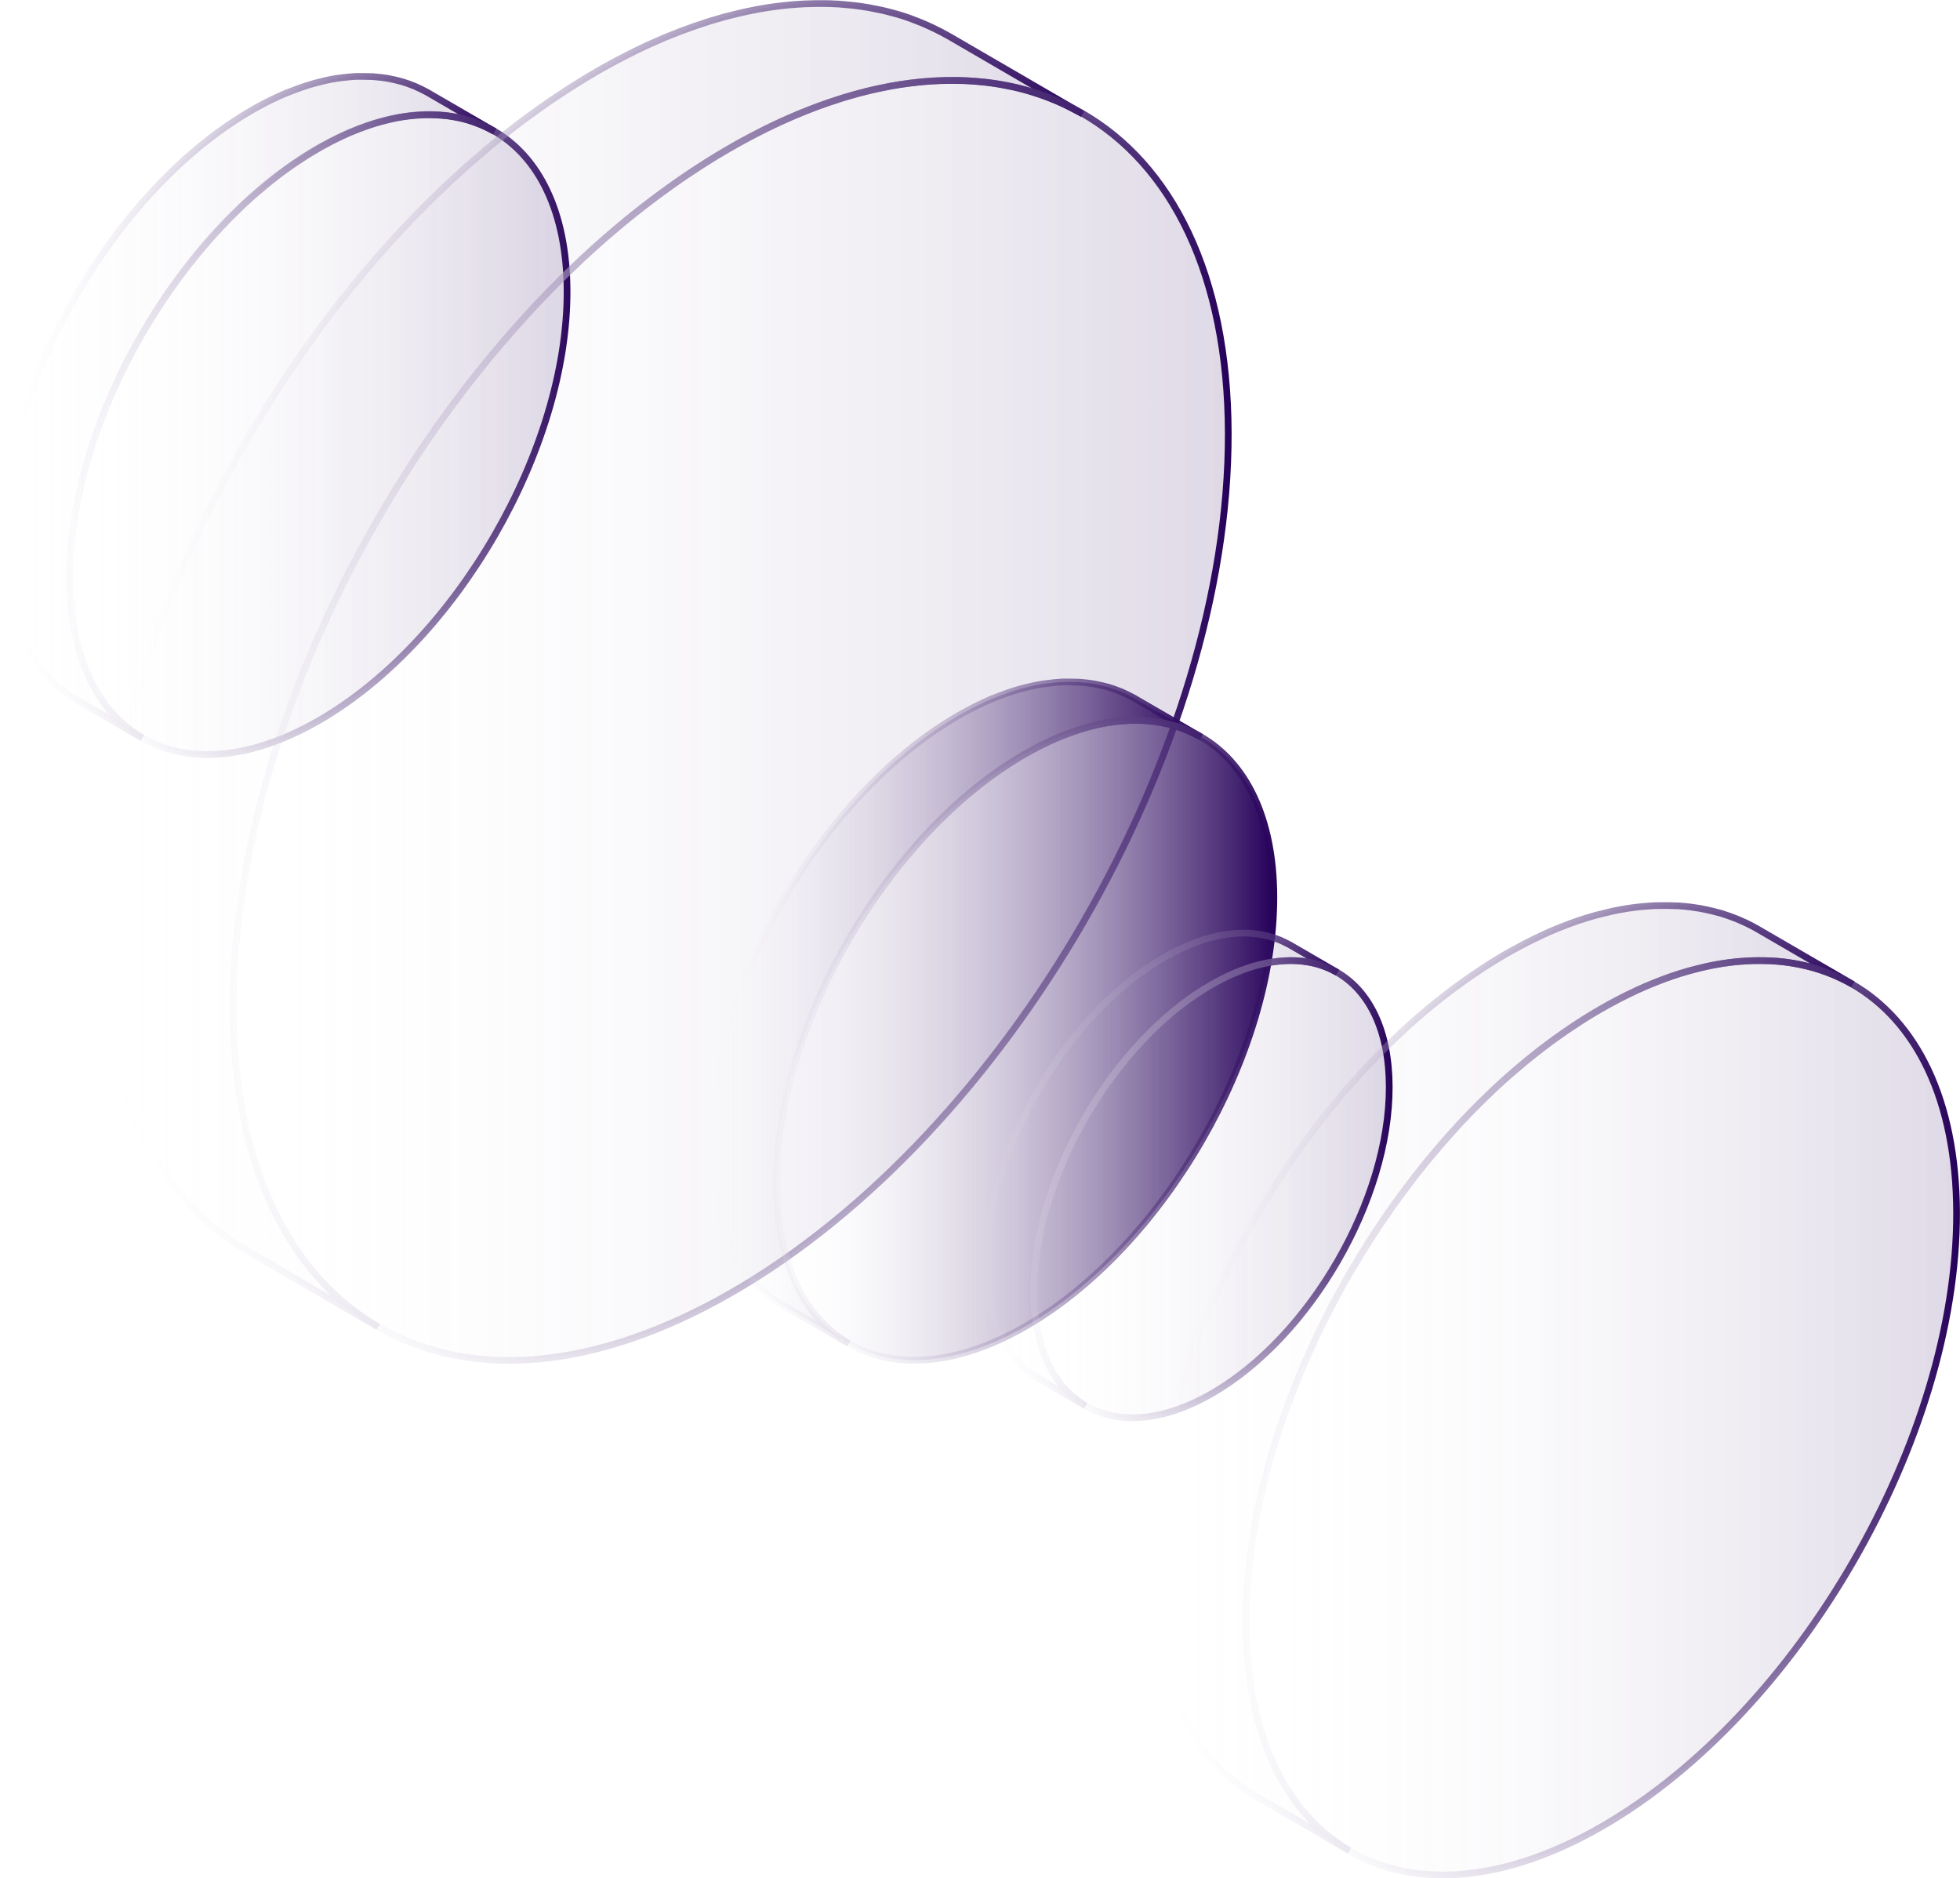 <?xml version="1.0" encoding="UTF-8"?> <svg xmlns="http://www.w3.org/2000/svg" xmlns:xlink="http://www.w3.org/1999/xlink" id="Layer_2" data-name="Layer 2" viewBox="0 0 292.2 279.97"><defs><style> .cls-1 { fill: url(#linear-gradient-8); } .cls-2 { fill: url(#linear-gradient-7); } .cls-3 { fill: url(#linear-gradient-4); } .cls-4 { fill: url(#linear-gradient-3); } .cls-5 { fill: url(#linear-gradient-2); } .cls-6 { fill: url(#linear-gradient); } .cls-7 { stroke: url(#linear-gradient-20); } .cls-7, .cls-8, .cls-9, .cls-10, .cls-11, .cls-12, .cls-13, .cls-14, .cls-15, .cls-16 { fill: none; stroke-miterlimit: 10; } .cls-8 { stroke: url(#linear-gradient-10); } .cls-9 { stroke: url(#linear-gradient-13); } .cls-10 { stroke: url(#linear-gradient-18); } .cls-11 { stroke: url(#linear-gradient-17); } .cls-12 { stroke: url(#linear-gradient-14); } .cls-13 { stroke: url(#linear-gradient-19); } .cls-17 { isolation: isolate; } .cls-14 { stroke: url(#linear-gradient-6); } .cls-15 { stroke: url(#linear-gradient-9); } .cls-16 { stroke: url(#linear-gradient-5); } .cls-18 { fill: url(#linear-gradient-11); } .cls-19 { fill: url(#linear-gradient-12); } .cls-20 { fill: url(#linear-gradient-15); } .cls-21 { fill: url(#linear-gradient-16); } .cls-22 { opacity: .15; } </style><linearGradient id="linear-gradient" x1="171.64" y1="205.45" x2="276.24" y2="205.45" gradientUnits="userSpaceOnUse"><stop offset="0" stop-color="#fff" stop-opacity="0"></stop><stop offset="1" stop-color="#250059"></stop></linearGradient><linearGradient id="linear-gradient-2" x1="185.74" y1="211.32" x2="291.7" y2="211.32" xlink:href="#linear-gradient"></linearGradient><linearGradient id="linear-gradient-3" x1=".5" y1="60.66" x2="73.72" y2="60.66" xlink:href="#linear-gradient"></linearGradient><linearGradient id="linear-gradient-4" x1="10.37" y1="64.78" x2="84.54" y2="64.78" xlink:href="#linear-gradient"></linearGradient><linearGradient id="linear-gradient-5" x1="0" y1="60.63" x2="73.97" y2="60.63" xlink:href="#linear-gradient"></linearGradient><linearGradient id="linear-gradient-6" x1="9.87" y1="64.78" x2="85.04" y2="64.78" xlink:href="#linear-gradient"></linearGradient><linearGradient id="linear-gradient-7" x1="15.03" y1="99.13" x2="161.47" y2="99.13" xlink:href="#linear-gradient"></linearGradient><linearGradient id="linear-gradient-8" x1="34.76" y1="107.37" x2="183.11" y2="107.37" xlink:href="#linear-gradient"></linearGradient><linearGradient id="linear-gradient-9" x1="14.53" y1="99.1" x2="161.72" y2="99.1" xlink:href="#linear-gradient"></linearGradient><linearGradient id="linear-gradient-10" x1="34.26" y1="107.37" x2="183.61" y2="107.37" xlink:href="#linear-gradient"></linearGradient><linearGradient id="linear-gradient-11" x1="105.88" y1="150.95" x2="179.09" y2="150.95" xlink:href="#linear-gradient"></linearGradient><linearGradient id="linear-gradient-12" x1="115.74" y1="155.07" x2="189.91" y2="155.07" xlink:href="#linear-gradient"></linearGradient><linearGradient id="linear-gradient-13" x1="105.38" y1="150.92" x2="179.34" y2="150.92" xlink:href="#linear-gradient"></linearGradient><linearGradient id="linear-gradient-14" x1="115.24" y1="155.07" x2="190.41" y2="155.07" xlink:href="#linear-gradient"></linearGradient><linearGradient id="linear-gradient-15" x1="147.08" y1="174.31" x2="199.38" y2="174.31" xlink:href="#linear-gradient"></linearGradient><linearGradient id="linear-gradient-16" x1="154.12" y1="177.25" x2="207.1" y2="177.25" xlink:href="#linear-gradient"></linearGradient><linearGradient id="linear-gradient-17" x1="146.58" y1="174.28" x2="199.63" y2="174.28" xlink:href="#linear-gradient"></linearGradient><linearGradient id="linear-gradient-18" x1="153.62" y1="177.25" x2="207.6" y2="177.25" xlink:href="#linear-gradient"></linearGradient><linearGradient id="linear-gradient-19" x1="171.14" y1="205.41" x2="276.49" y2="205.41" xlink:href="#linear-gradient"></linearGradient><linearGradient id="linear-gradient-20" x1="185.24" y1="211.32" x2="292.2" y2="211.32" xlink:href="#linear-gradient"></linearGradient></defs><g id="Layer_1-2" data-name="Layer 1"><g><g class="cls-22"><g class="cls-17"><path class="cls-6" d="M185.84,238.07c.03-.68.07-1.36.12-2.04.03-.35.06-.7.09-1.06.06-.68.13-1.35.21-2.03.04-.33.07-.65.11-.98.06-.48.13-.96.2-1.43.1-.71.2-1.42.32-2.13.08-.48.17-.96.26-1.44.13-.69.26-1.38.4-2.08.11-.55.23-1.1.35-1.65.1-.46.21-.93.32-1.39.14-.6.3-1.21.45-1.82.12-.46.23-.91.36-1.37.2-.73.41-1.46.62-2.19.08-.27.16-.55.24-.82.31-1.01.63-2.03.97-3.04.06-.16.11-.33.17-.49.28-.83.58-1.67.88-2.5.11-.31.23-.62.35-.93.19-.52.4-1.03.6-1.55.48-1.24.99-2.48,1.52-3.71.08-.19.16-.38.24-.57.59-1.37,1.22-2.72,1.86-4.07.17-.35.34-.71.52-1.06.52-1.07,1.06-2.13,1.62-3.19.17-.32.34-.65.51-.98.71-1.32,1.44-2.64,2.2-3.94.14-.25.29-.49.44-.73.67-1.13,1.35-2.25,2.05-3.36.21-.33.41-.65.62-.98.87-1.35,1.76-2.69,2.68-4,.14-.2.28-.39.42-.59.96-1.35,1.94-2.69,2.95-4,.15-.2.3-.41.46-.61.32-.41.64-.8.96-1.2.4-.5.8-1,1.21-1.5.33-.4.67-.8,1.01-1.19.39-.46.79-.93,1.18-1.38.82-.93,1.64-1.85,2.48-2.75.05-.05.09-.11.14-.16.89-.95,1.79-1.87,2.7-2.77.58-.57,1.16-1.14,1.75-1.7.16-.15.32-.31.49-.47.77-.72,1.55-1.43,2.34-2.11.21-.19.43-.37.64-.55.58-.5,1.16-.99,1.74-1.47.29-.24.58-.47.88-.7.52-.42,1.04-.83,1.57-1.23.31-.24.63-.48.94-.71.52-.39,1.04-.76,1.57-1.13.31-.22.62-.44.94-.66.57-.39,1.14-.76,1.71-1.14.27-.18.54-.36.81-.53.84-.53,1.69-1.05,2.54-1.54.82-.47,1.63-.91,2.44-1.34.21-.11.42-.22.63-.33.73-.37,1.45-.73,2.17-1.06.09-.04.18-.09.26-.13.8-.37,1.6-.71,2.4-1.03.16-.06.31-.12.47-.19.78-.31,1.55-.6,2.31-.86.08-.03.16-.05.23-.08.73-.25,1.45-.47,2.17-.67.12-.03.23-.07.35-.1.58-.16,1.14-.29,1.71-.43.26-.06.52-.13.78-.19.81-.17,1.61-.32,2.4-.45.03,0,.06,0,.09-.01.72-.11,1.44-.19,2.15-.26.24-.02.47-.03.71-.05.51-.04,1.02-.07,1.52-.08.23,0,.45-.01.67-.01.53,0,1.05,0,1.56.02.18,0,.36,0,.54.02.67.04,1.33.09,1.98.17.14.02.27.04.41.06.53.07,1.05.16,1.57.26.18.03.35.07.53.11.59.13,1.18.27,1.75.43.04.01.08.02.11.03.61.18,1.2.38,1.79.59.16.06.32.12.47.18.47.19.94.38,1.4.6.12.06.24.11.36.16.6.29,1.18.59,1.75.92l-14.1-8.19c-.1-.06-.19-.11-.29-.17-.48-.27-.97-.52-1.46-.76-.12-.06-.24-.11-.36-.16-.28-.13-.55-.26-.84-.38-.19-.08-.38-.14-.56-.22-.16-.06-.31-.12-.47-.18-.58-.21-1.16-.41-1.76-.59,0,0-.02,0-.03,0-.04-.01-.08-.02-.12-.03-.57-.16-1.16-.3-1.75-.43-.18-.04-.35-.07-.53-.11-.18-.04-.36-.08-.55-.11-.34-.06-.68-.1-1.02-.15-.14-.02-.27-.04-.41-.06-.58-.07-1.17-.13-1.77-.17-.07,0-.14,0-.21,0-.18-.01-.36-.01-.54-.02-.52-.02-1.04-.03-1.56-.02-.22,0-.45,0-.67.01-.17,0-.35,0-.52,0-.33.01-.67.05-1,.07-.24.02-.47.03-.71.05-.71.07-1.42.15-2.15.26-.03,0-.06,0-.09.01,0,0,0,0,0,0-.79.12-1.58.27-2.39.44-.26.06-.52.13-.77.19-.5.12-.99.23-1.5.36-.07.02-.14.04-.21.06-.12.03-.23.07-.35.1-.72.2-1.44.43-2.17.67-.08.03-.16.05-.24.08-.76.26-1.54.55-2.31.86-.16.06-.31.12-.47.19-.16.07-.32.13-.48.19-.63.26-1.27.54-1.91.84-.09.04-.18.08-.26.13-.72.33-1.44.69-2.17,1.06-.21.11-.42.22-.63.33-.81.43-1.62.87-2.44,1.34-.85.49-1.7,1.01-2.54,1.54-.27.17-.54.35-.81.53-.57.37-1.14.75-1.71,1.14-.31.22-.62.44-.94.66-.52.37-1.05.75-1.57,1.13-.32.23-.63.47-.94.71-.53.4-1.05.81-1.57,1.23-.29.23-.59.47-.88.7-.59.48-1.17.97-1.74,1.47-.21.18-.43.36-.64.55-.79.69-1.57,1.39-2.34,2.11-.16.15-.32.31-.49.47-.51.49-1.03.97-1.53,1.47-.07.07-.15.15-.22.23-.91.91-1.82,1.83-2.7,2.77-.05.05-.09.11-.14.16-.84.9-1.67,1.82-2.48,2.75-.08.09-.16.17-.24.26-.32.37-.63.75-.95,1.12-.34.4-.68.79-1.01,1.19-.41.49-.81,1-1.21,1.5-.32.4-.64.8-.96,1.2-.06.07-.12.15-.18.22-.1.13-.19.26-.28.39-1.01,1.31-1.99,2.64-2.95,4-.1.13-.2.26-.29.4-.04.06-.08.13-.13.19-.92,1.31-1.81,2.65-2.68,4-.08.13-.17.25-.26.38-.12.2-.24.4-.36.59-.7,1.11-1.39,2.23-2.05,3.36-.1.18-.22.35-.32.53-.04.07-.07.14-.11.2-.76,1.3-1.49,2.61-2.2,3.94-.06.11-.12.21-.18.32-.12.22-.22.44-.33.66-.55,1.06-1.09,2.12-1.62,3.19-.11.22-.23.44-.33.66-.06.13-.12.27-.18.4-.65,1.35-1.27,2.71-1.86,4.07-.02.04-.04.08-.06.13-.06.15-.12.29-.18.44-.53,1.23-1.03,2.47-1.52,3.71-.08.2-.17.4-.25.6-.12.32-.24.64-.35.96-.12.31-.23.62-.34.93-.3.83-.6,1.67-.88,2.5-.06.16-.12.33-.17.49-.01.04-.03.08-.04.12-.32.97-.63,1.95-.93,2.92-.08.27-.16.55-.24.82-.16.55-.33,1.11-.48,1.66-.05.18-.09.35-.14.53-.12.46-.24.91-.36,1.37-.16.61-.31,1.21-.45,1.82-.11.46-.22.93-.32,1.39-.07.32-.15.65-.22.97-.05.23-.09.46-.13.69-.14.69-.27,1.38-.4,2.08-.09.48-.18.96-.26,1.44-.12.71-.22,1.42-.32,2.13-.05.34-.11.67-.15,1.01-.02.14-.03.28-.05.42-.04.33-.07.65-.11.97-.08.68-.15,1.36-.21,2.04-.03.35-.06.7-.09,1.05-.05.69-.09,1.37-.13,2.05-.02.31-.03.61-.05.92-.04.98-.06,1.95-.06,2.91.05,16.7,5.94,28.46,15.45,33.98l14.1,8.19c-9.51-5.53-15.41-17.28-15.45-33.98,0-.96.02-1.93.06-2.91.01-.31.03-.62.05-.93Z"></path><path class="cls-5" d="M238.54,150.45c29.26-16.89,53.06-3.33,53.15,30.29s-23.55,74.57-52.81,91.47c-29.26,16.89-53.06,3.33-53.15-30.29-.1-33.62,23.55-74.57,52.81-91.47Z"></path></g></g><g><g class="cls-22"><g class="cls-17"><path class="cls-4" d="M10.44,83.51c.02-.48.05-.95.09-1.43.02-.25.04-.49.06-.74.04-.47.09-.95.14-1.42.03-.23.05-.46.08-.69.04-.33.09-.67.14-1,.07-.5.14-1,.23-1.5.06-.34.12-.67.18-1.01.09-.48.18-.97.28-1.45.08-.39.16-.77.25-1.16.07-.32.14-.65.22-.97.1-.43.21-.85.32-1.28.08-.32.16-.64.25-.96.07-.26.15-.52.22-.77.3-1.07.63-2.14.98-3.2.03-.08.05-.16.07-.23.34-1.03.72-2.06,1.11-3.09.1-.26.2-.51.3-.77.34-.87.69-1.74,1.07-2.61.06-.13.11-.26.16-.39.42-.96.85-1.91,1.31-2.85.12-.25.24-.49.36-.74.37-.75.74-1.49,1.13-2.23.12-.23.24-.45.36-.68.5-.93,1.01-1.85,1.54-2.76.1-.17.2-.34.31-.51.47-.79.95-1.58,1.44-2.35.14-.23.29-.46.43-.68.61-.95,1.23-1.88,1.88-2.8.1-.14.2-.28.3-.41.67-.95,1.36-1.88,2.07-2.8.11-.14.21-.28.32-.42.22-.28.45-.56.67-.84.28-.35.56-.71.85-1.05.23-.28.47-.56.7-.83.28-.32.55-.65.83-.97.57-.66,1.16-1.3,1.75-1.93.03-.03.06-.07.09-.1.62-.66,1.25-1.31,1.89-1.94.4-.4.81-.8,1.22-1.19.11-.11.23-.22.34-.33.54-.5,1.09-1,1.64-1.48.15-.13.3-.26.45-.38.4-.35.81-.69,1.22-1.03.2-.17.41-.33.62-.5.36-.29.73-.58,1.09-.86.22-.17.44-.33.66-.5.36-.27.73-.53,1.1-.79.22-.15.44-.31.66-.46.4-.27.79-.53,1.19-.79.19-.12.38-.25.57-.37.59-.37,1.18-.73,1.78-1.08.57-.33,1.14-.64,1.71-.94.15-.08.3-.15.44-.23.51-.26,1.01-.51,1.52-.74.06-.03.12-.06.18-.09.52-.24,1.04-.46,1.55-.67.55-.23,1.1-.43,1.64-.62.13-.05.27-.1.41-.15.67-.23,1.34-.44,2-.62.39-.11.77-.2,1.15-.29.18-.04.37-.09.55-.13.57-.12,1.12-.23,1.68-.31.02,0,.04,0,.06,0,.51-.08,1.01-.14,1.51-.18.17-.02.33-.02.49-.04.36-.03.71-.05,1.07-.06.16,0,.31,0,.47,0,.37,0,.73,0,1.1.02.13,0,.25,0,.38.01.47.03.93.07,1.39.12.1.01.19.03.29.04.31.04.62.1.93.15.63.12,1.25.25,1.85.43.03,0,.05.02.08.03.57.17,1.13.37,1.67.59.16.06.32.13.48.2.47.2.92.43,1.37.67.15.08.3.15.44.23l-9.87-5.73c-.07-.04-.14-.08-.2-.12-.08-.04-.16-.08-.24-.12-.44-.24-.9-.46-1.37-.67-.09-.04-.17-.09-.25-.12-.07-.03-.15-.05-.22-.08-.54-.22-1.1-.42-1.67-.59-.02,0-.05-.02-.07-.02,0,0,0,0-.01,0-.6-.17-1.22-.31-1.85-.43-.07-.01-.14-.04-.22-.05-.23-.04-.47-.07-.71-.1-.1-.01-.19-.03-.29-.04-.41-.05-.82-.09-1.24-.12-.05,0-.1,0-.14,0-.13,0-.25,0-.38-.01-.36-.01-.72-.02-1.09-.02-.16,0-.31,0-.47,0-.12,0-.24,0-.37,0-.23.01-.47.03-.7.05-.16.01-.33.02-.49.04-.49.05-.99.1-1.5.18-.02,0-.04,0-.07,0,0,0,0,0,0,0-.55.08-1.11.19-1.67.31-.18.04-.36.09-.54.13-.35.08-.7.16-1.06.26-.03,0-.07.02-.1.03-.66.18-1.33.39-2,.62-.13.05-.27.1-.41.15-.54.19-1.09.4-1.64.62-.07.03-.14.05-.22.08-.44.18-.89.38-1.34.59-.06.03-.12.06-.18.08-.5.23-1.01.48-1.52.74-.15.08-.3.15-.44.23-.57.3-1.14.61-1.71.94-.6.34-1.19.71-1.78,1.08-.19.12-.38.25-.57.37-.4.26-.8.52-1.19.79-.22.15-.44.31-.66.46-.37.26-.73.52-1.1.79-.22.16-.44.33-.66.5-.37.28-.73.57-1.09.86-.21.16-.41.33-.62.49-.41.34-.82.69-1.23,1.04-.15.13-.3.25-.44.38-.55.48-1.1.98-1.64,1.48-.11.11-.23.22-.34.33-.36.34-.72.68-1.07,1.03-.05.05-.1.11-.16.16-.64.63-1.27,1.28-1.89,1.94-.03.03-.06.07-.09.1-.59.63-1.17,1.28-1.75,1.93-.05.06-.11.12-.17.18-.23.26-.45.53-.67.79-.23.28-.47.55-.7.83-.29.35-.57.7-.85,1.05-.22.28-.45.56-.67.84-.04.05-.08.1-.12.15-.07.09-.13.18-.2.27-.7.92-1.39,1.85-2.06,2.8-.07.1-.14.19-.21.28-.03.04-.06.09-.09.14-.64.92-1.27,1.85-1.88,2.8-.06.09-.12.18-.18.27-.09.14-.17.28-.25.41-.49.78-.97,1.56-1.44,2.35-.07.12-.15.24-.23.37-.03.05-.05.1-.08.14-.53.91-1.04,1.83-1.54,2.76-.04.07-.08.15-.12.22-.08.15-.15.31-.23.46-.39.74-.77,1.48-1.13,2.23-.08.15-.16.31-.23.46-.04.09-.08.19-.13.28-.45.94-.89,1.89-1.3,2.85-.01.03-.03.06-.04.09-.04.1-.08.21-.13.31-.37.86-.72,1.73-1.06,2.6-.06.14-.12.28-.17.42-.05.12-.08.24-.13.36-.39,1.03-.76,2.06-1.11,3.09,0,.02-.01.04-.02.06-.02.06-.04.12-.06.18-.35,1.07-.67,2.13-.98,3.2-.04.13-.08.27-.12.4-.03.13-.06.25-.1.38-.09.32-.17.64-.25.96-.11.43-.22.85-.32,1.28-.08.32-.15.65-.22.97-.05.23-.11.45-.16.68-.03.16-.06.32-.09.48-.1.48-.19.97-.28,1.45-.06.34-.12.67-.18,1.01-.08.5-.15,1-.23,1.49-.03.24-.08.47-.11.71-.01.1-.02.2-.03.3-.03.23-.05.45-.08.68-.05.48-.1.95-.14,1.43-.02.24-.04.49-.06.73-.04.48-.06.96-.09,1.44-.01.21-.02.43-.03.64-.03.68-.04,1.36-.04,2.04.02,5.85,1.06,10.83,2.92,14.83,1.87,4,4.56,7.02,7.89,8.96l9.87,5.73c-6.66-3.87-10.78-12.09-10.82-23.79,0-.67.01-1.35.04-2.04,0-.21.02-.43.03-.65Z"></path><path class="cls-3" d="M47.33,22.16c20.48-11.83,37.14-2.33,37.21,21.2.07,23.54-16.49,52.2-36.97,64.02-20.48,11.83-37.14,2.33-37.2-21.2-.07-23.54,16.48-52.2,36.96-64.03Z"></path></g></g><g class="cls-17"><path class="cls-16" d="M10.44,83.51c.02-.48.05-.95.09-1.43.02-.25.04-.49.06-.74.04-.47.09-.95.14-1.42.03-.23.05-.46.08-.69.04-.33.09-.67.14-1,.07-.5.14-1,.23-1.5.06-.34.12-.67.18-1.01.09-.48.18-.97.28-1.45.08-.39.16-.77.25-1.16.07-.32.14-.65.22-.97.1-.43.21-.85.32-1.28.08-.32.16-.64.25-.96.07-.26.15-.52.22-.77.3-1.07.63-2.14.98-3.2.03-.08.05-.16.07-.23.34-1.03.72-2.06,1.11-3.09.1-.26.2-.51.3-.77.34-.87.69-1.74,1.07-2.61.06-.13.11-.26.16-.39.42-.96.85-1.91,1.31-2.85.12-.25.24-.49.36-.74.37-.75.74-1.49,1.13-2.23.12-.23.24-.45.36-.68.5-.93,1.01-1.85,1.54-2.76.1-.17.2-.34.31-.51.47-.79.95-1.58,1.44-2.35.14-.23.29-.46.43-.68.61-.95,1.23-1.88,1.88-2.8.1-.14.2-.28.3-.41.67-.95,1.36-1.88,2.07-2.8.11-.14.21-.28.32-.42.22-.28.45-.56.67-.84.28-.35.56-.71.85-1.05.23-.28.47-.56.7-.83.28-.32.55-.65.83-.97.57-.66,1.16-1.3,1.75-1.93.03-.03.06-.07.09-.1.62-.66,1.25-1.31,1.89-1.94.4-.4.81-.8,1.22-1.19.11-.11.23-.22.34-.33.54-.5,1.09-1,1.64-1.48.15-.13.3-.26.45-.38.4-.35.81-.69,1.22-1.03.2-.17.41-.33.62-.5.36-.29.73-.58,1.09-.86.22-.17.44-.33.66-.5.36-.27.73-.53,1.1-.79.22-.15.44-.31.66-.46.4-.27.79-.53,1.19-.79.19-.12.38-.25.57-.37.59-.37,1.18-.73,1.78-1.08.57-.33,1.14-.64,1.71-.94.15-.08.3-.15.44-.23.51-.26,1.01-.51,1.52-.74.06-.03.12-.06.18-.09.52-.24,1.04-.46,1.55-.67.55-.23,1.1-.43,1.64-.62.13-.05.27-.1.41-.15.67-.23,1.34-.44,2-.62.39-.11.77-.2,1.15-.29.18-.04.37-.09.55-.13.57-.12,1.12-.23,1.68-.31.02,0,.04,0,.06,0,.51-.08,1.01-.14,1.51-.18.17-.02.33-.02.49-.04.36-.03.71-.05,1.07-.06.16,0,.31,0,.47,0,.37,0,.73,0,1.1.02.13,0,.25,0,.38.01.47.03.93.07,1.39.12.1.01.19.03.29.04.31.04.62.1.93.15.63.12,1.25.25,1.85.43.03,0,.05.02.08.03.57.17,1.13.37,1.67.59.16.06.32.13.48.2.47.2.92.43,1.37.67.15.08.3.15.44.23l-9.87-5.73c-.07-.04-.14-.08-.2-.12-.08-.04-.16-.08-.24-.12-.44-.24-.9-.46-1.37-.67-.09-.04-.17-.09-.25-.12-.07-.03-.15-.05-.22-.08-.54-.22-1.1-.42-1.67-.59-.02,0-.05-.02-.07-.02,0,0,0,0-.01,0-.6-.17-1.22-.31-1.85-.43-.07-.01-.14-.04-.22-.05-.23-.04-.47-.07-.71-.1-.1-.01-.19-.03-.29-.04-.41-.05-.82-.09-1.24-.12-.05,0-.1,0-.14,0-.13,0-.25,0-.38-.01-.36-.01-.72-.02-1.09-.02-.16,0-.31,0-.47,0-.12,0-.24,0-.37,0-.23.01-.47.03-.7.05-.16.01-.33.02-.49.04-.49.05-.99.1-1.5.18-.02,0-.04,0-.07,0,0,0,0,0,0,0-.55.08-1.11.19-1.67.31-.18.04-.36.09-.54.13-.35.08-.7.16-1.06.26-.03,0-.07.02-.1.03-.66.18-1.33.39-2,.62-.13.05-.27.1-.41.15-.54.19-1.09.4-1.64.62-.07.03-.14.05-.22.08-.44.18-.89.38-1.34.59-.06.03-.12.06-.18.08-.5.23-1.01.48-1.52.74-.15.08-.3.15-.44.23-.57.3-1.14.61-1.71.94-.6.34-1.19.71-1.78,1.08-.19.12-.38.25-.57.37-.4.26-.8.52-1.19.79-.22.15-.44.31-.66.46-.37.26-.73.52-1.1.79-.22.16-.44.33-.66.5-.37.28-.73.57-1.09.86-.21.16-.41.33-.62.49-.41.34-.82.69-1.23,1.04-.15.13-.3.25-.44.38-.55.48-1.1.98-1.64,1.48-.11.11-.23.22-.34.33-.36.34-.72.68-1.07,1.03-.05.05-.1.11-.16.16-.64.63-1.27,1.28-1.89,1.94-.03.03-.06.07-.09.1-.59.63-1.17,1.28-1.75,1.93-.05.06-.11.12-.17.18-.23.26-.45.53-.67.79-.23.28-.47.55-.7.83-.29.35-.57.7-.85,1.05-.22.28-.45.56-.67.84-.04.05-.08.1-.12.15-.07.09-.13.18-.2.27-.7.92-1.39,1.85-2.06,2.8-.07.1-.14.19-.21.28-.03.04-.06.09-.09.14-.64.92-1.27,1.85-1.88,2.8-.06.09-.12.18-.18.27-.09.14-.17.28-.25.41-.49.78-.97,1.56-1.44,2.35-.07.12-.15.24-.23.37-.03.05-.05.1-.08.14-.53.91-1.04,1.83-1.54,2.76-.04.07-.08.15-.12.22-.08.15-.15.31-.23.46-.39.74-.77,1.48-1.13,2.23-.08.15-.16.31-.23.46-.04.09-.08.19-.13.28-.45.94-.89,1.89-1.3,2.85-.01.03-.03.06-.04.09-.04.1-.08.21-.13.31-.37.86-.72,1.73-1.06,2.6-.06.14-.12.28-.17.42-.05.12-.08.24-.13.36-.39,1.03-.76,2.06-1.11,3.09,0,.02-.01.04-.02.06-.02.06-.04.12-.06.18-.35,1.07-.67,2.13-.98,3.2-.04.13-.08.27-.12.4-.03.13-.06.25-.1.38-.09.32-.17.64-.25.96-.11.43-.22.85-.32,1.28-.08.32-.15.65-.22.97-.05.23-.11.45-.16.68-.03.16-.06.32-.09.48-.1.48-.19.97-.28,1.45-.06.34-.12.67-.18,1.01-.08.5-.15,1-.23,1.49-.03.24-.08.47-.11.71-.01.1-.02.2-.03.3-.03.23-.05.45-.08.68-.05.48-.1.95-.14,1.43-.02.24-.04.49-.06.73-.04.48-.06.96-.09,1.44-.01.21-.02.43-.03.64-.03.68-.04,1.36-.04,2.04.02,5.85,1.06,10.83,2.92,14.83,1.87,4,4.56,7.02,7.89,8.96l9.87,5.73c-6.66-3.87-10.78-12.09-10.82-23.79,0-.67.01-1.35.04-2.04,0-.21.02-.43.03-.65Z"></path><path class="cls-14" d="M47.33,22.16c20.48-11.83,37.14-2.33,37.21,21.2.07,23.54-16.49,52.2-36.97,64.02-20.48,11.83-37.14,2.33-37.2-21.2-.07-23.54,16.48-52.2,36.96-64.03Z"></path></g></g><g><g class="cls-22"><g class="cls-17"><path class="cls-2" d="M34.9,144.82c.05-.95.1-1.91.17-2.87.04-.49.08-.98.12-1.47.08-.95.18-1.89.29-2.84.05-.46.1-.91.16-1.37.08-.66.19-1.33.28-2,.14-1,.29-1.99.45-2.99.11-.67.24-1.34.36-2.01.18-.97.36-1.94.56-2.91.16-.77.32-1.54.5-2.32.14-.65.29-1.3.45-1.95.2-.85.42-1.7.63-2.54.16-.64.33-1.28.5-1.92.28-1.02.57-2.05.87-3.07.11-.38.22-.77.34-1.15.43-1.42.88-2.84,1.36-4.26.08-.23.16-.47.24-.7.4-1.16.81-2.33,1.23-3.49.16-.44.32-.87.48-1.3.39-1.05.8-2.1,1.22-3.15.14-.34.27-.69.41-1.03.55-1.36,1.12-2.72,1.71-4.07.11-.25.22-.49.33-.74.5-1.13,1.01-2.25,1.53-3.37.18-.38.35-.76.53-1.13.59-1.24,1.19-2.48,1.81-3.71.05-.1.1-.21.15-.31.67-1.32,1.36-2.64,2.06-3.94.19-.36.39-.72.59-1.08.57-1.04,1.15-2.07,1.73-3.1.18-.31.35-.61.52-.92.75-1.29,1.51-2.57,2.29-3.84.16-.26.32-.52.48-.77.63-1.02,1.27-2.03,1.92-3.04.27-.42.54-.83.81-1.24.61-.93,1.24-1.85,1.87-2.77.24-.34.47-.69.71-1.03.85-1.22,1.72-2.44,2.6-3.63.04-.05.07-.1.1-.14.91-1.23,1.83-2.44,2.76-3.64.44-.57.89-1.12,1.34-1.68.56-.7,1.12-1.41,1.69-2.1.46-.56.94-1.11,1.41-1.66.55-.65,1.1-1.3,1.66-1.94,1.15-1.31,2.31-2.6,3.48-3.86.06-.07.13-.14.19-.21,1.24-1.32,2.51-2.61,3.79-3.88.81-.81,1.64-1.6,2.46-2.38.23-.21.45-.43.67-.65,1.08-1.01,2.17-2,3.27-2.96.3-.26.6-.51.9-.77.81-.7,1.62-1.39,2.44-2.06.41-.33.82-.66,1.23-.99.73-.58,1.45-1.15,2.19-1.71.44-.34.88-.67,1.33-1,.73-.54,1.46-1.07,2.19-1.59.44-.31.87-.62,1.31-.92.79-.54,1.59-1.07,2.39-1.59.38-.25.76-.5,1.14-.74,1.18-.75,2.36-1.47,3.56-2.16.79-.46,1.58-.89,2.36-1.32.23-.12.45-.24.68-.36.6-.32,1.2-.63,1.79-.93.2-.1.41-.21.61-.31.77-.38,1.54-.75,2.3-1.1.13-.06.26-.11.38-.17.65-.29,1.29-.57,1.93-.84.25-.1.49-.2.73-.3.45-.18.89-.36,1.33-.53.25-.1.5-.19.75-.29.49-.19.98-.36,1.47-.53.19-.07.38-.14.57-.2.67-.23,1.35-.45,2.01-.66.12-.04.25-.07.37-.11.54-.16,1.08-.32,1.62-.47.15-.04.3-.08.45-.12,1-.27,1.99-.51,2.98-.72.08-.02.16-.03.24-.05,1.02-.21,2.03-.4,3.03-.56.01,0,.03,0,.04,0,.84-.13,1.67-.23,2.5-.32.16-.02.33-.04.49-.05.8-.08,1.59-.14,2.38-.17.15,0,.31-.01.46-.02.63-.02,1.27-.04,1.89-.03.14,0,.28,0,.41,0,.71,0,1.42.03,2.12.07.17,0,.33.02.49.03.55.04,1.1.09,1.65.15.15.02.3.03.44.05.66.08,1.31.17,1.95.28.14.02.28.05.42.08.51.09,1.01.19,1.51.3.17.04.34.07.5.11.61.15,1.23.3,1.83.48.05.01.1.03.15.05.55.16,1.09.34,1.63.52.17.06.33.12.5.18.48.17.95.35,1.42.55.11.04.22.09.33.13.57.24,1.12.49,1.67.76.14.07.27.13.4.2.44.22.87.45,1.3.68.22.12.45.24.67.37l-19.73-11.47c-.13-.08-.27-.16-.41-.23-.09-.05-.18-.09-.26-.14-.43-.24-.86-.47-1.3-.68-.13-.07-.27-.14-.4-.2-.55-.27-1.11-.52-1.67-.76-.03-.01-.05-.03-.08-.04-.08-.03-.17-.06-.25-.1-.47-.19-.94-.37-1.42-.55-.16-.06-.33-.12-.49-.18-.54-.19-1.08-.36-1.63-.52-.04-.01-.08-.03-.12-.04,0,0-.02,0-.03,0-.6-.17-1.21-.33-1.83-.48-.17-.04-.33-.08-.5-.11-.5-.11-1-.21-1.51-.3-.1-.02-.2-.04-.3-.06-.04,0-.09-.01-.13-.02-.64-.11-1.29-.2-1.95-.28-.15-.02-.3-.03-.44-.05-.55-.06-1.1-.11-1.65-.15-.1,0-.21-.02-.31-.03-.06,0-.12,0-.18,0-.7-.04-1.41-.07-2.12-.07-.14,0-.28,0-.41,0-.63,0-1.26.01-1.89.04-.1,0-.2,0-.3,0-.05,0-.1,0-.16.01-.78.04-1.58.1-2.38.17-.16.02-.33.03-.49.05-.83.09-1.66.19-2.5.32,0,0,0,0,0,0,0,0-.02,0-.02,0-1,.15-2.02.34-3.04.56-.08.02-.16.03-.24.05-.98.21-1.98.46-2.98.72-.08.02-.16.04-.25.06-.07.02-.14.04-.2.06-.54.15-1.08.31-1.62.47-.12.04-.25.07-.37.11-.67.21-1.34.43-2.01.66-.19.06-.38.14-.57.2-.49.17-.98.35-1.47.53-.25.09-.5.19-.75.29-.44.17-.89.35-1.33.53-.14.06-.27.11-.41.16-.11.04-.22.1-.33.14-.64.27-1.28.55-1.93.84-.13.06-.26.11-.38.17-.76.35-1.53.72-2.3,1.1-.2.1-.41.21-.61.31-.6.3-1.2.61-1.8.93-.22.12-.45.24-.67.36-.78.42-1.57.86-2.36,1.32-1.19.69-2.38,1.41-3.56,2.16-.38.24-.76.5-1.14.74-.8.52-1.59,1.04-2.39,1.59-.44.3-.88.61-1.31.92-.73.52-1.46,1.05-2.19,1.58-.44.33-.89.66-1.33,1-.73.56-1.46,1.13-2.19,1.71-.41.33-.82.65-1.23.99-.82.67-1.63,1.36-2.44,2.06-.3.26-.61.51-.91.77-1.1.97-2.19,1.95-3.27,2.96-.23.21-.45.43-.67.65-.72.68-1.44,1.36-2.15,2.06-.1.1-.2.21-.31.32-1.28,1.27-2.54,2.56-3.79,3.88-.06.07-.13.14-.19.21-1.18,1.26-2.34,2.55-3.49,3.86-.11.12-.22.24-.33.37-.45.51-.88,1.05-1.32,1.57-.47.56-.95,1.11-1.41,1.67-.57.69-1.13,1.4-1.7,2.1-.45.56-.9,1.11-1.34,1.68-.08.11-.17.21-.25.31-.85,1.1-1.69,2.21-2.51,3.33-.04.05-.07.1-.1.15-.78,1.06-1.56,2.14-2.32,3.22-.09.13-.18.27-.28.41-.24.35-.48.7-.72,1.04-.63.91-1.25,1.83-1.86,2.76-.27.41-.54.83-.81,1.24-.21.32-.42.63-.62.95-.44.69-.87,1.39-1.3,2.09-.16.26-.32.51-.48.77-.69,1.13-1.38,2.27-2.05,3.42-.08.14-.16.29-.24.43-.18.3-.35.61-.52.92-.59,1.03-1.17,2.06-1.73,3.1-.2.36-.39.72-.59,1.08-.13.24-.26.48-.39.72-.57,1.07-1.12,2.14-1.67,3.22-.05.1-.1.2-.15.3-.47.93-.93,1.86-1.38,2.79-.15.31-.29.62-.44.93-.18.38-.36.75-.53,1.13-.52,1.12-1.03,2.24-1.53,3.37-.11.25-.22.5-.33.74-.04.09-.08.18-.12.26-.55,1.26-1.07,2.53-1.59,3.8-.14.34-.27.69-.41,1.04-.24.61-.49,1.21-.72,1.82-.17.44-.33.89-.49,1.33-.16.43-.33.87-.48,1.3-.43,1.16-.84,2.33-1.23,3.5-.08.23-.16.46-.24.69-.02.06-.04.12-.06.18-.45,1.36-.88,2.72-1.3,4.08-.12.38-.22.76-.33,1.15-.23.78-.46,1.55-.68,2.33-.07.25-.13.49-.19.74-.17.64-.34,1.28-.5,1.92-.22.85-.43,1.7-.64,2.55-.15.65-.3,1.29-.44,1.94-.1.45-.22.91-.31,1.36-.07.32-.12.64-.19.96-.2.97-.38,1.93-.56,2.9-.12.67-.25,1.35-.36,2.02-.17,1-.31,1.99-.45,2.99-.07.47-.15.94-.21,1.41-.03.2-.04.39-.07.59-.06.46-.1.91-.16,1.37-.11.95-.21,1.9-.29,2.85-.04.49-.08.98-.12,1.47-.07.96-.13,1.92-.18,2.87-.02.43-.05.86-.06,1.29-.05,1.37-.08,2.73-.08,4.07.04,13.15,2.67,24.11,7.33,32.56,1.04,1.88,2.17,3.63,3.4,5.26,1.23,1.63,2.56,3.12,3.97,4.49,2.12,2.05,4.44,3.81,6.93,5.26l19.73,11.47c-13.31-7.74-21.57-24.19-21.64-47.57,0-1.35.03-2.71.08-4.07.02-.43.04-.86.06-1.29Z"></path><path class="cls-1" d="M108.7,22.14c40.96-23.65,74.28-4.67,74.41,42.41s-32.96,104.4-73.93,128.05c-40.96,23.65-74.29,4.67-74.42-42.4S67.73,45.79,108.7,22.14Z"></path></g></g><g class="cls-17"><path class="cls-15" d="M34.9,144.82c.05-.95.1-1.91.17-2.87.04-.49.08-.98.12-1.47.08-.95.18-1.89.29-2.84.05-.46.1-.91.16-1.37.08-.66.19-1.33.28-2,.14-1,.29-1.99.45-2.99.11-.67.24-1.34.36-2.01.18-.97.36-1.94.56-2.91.16-.77.32-1.54.5-2.32.14-.65.29-1.3.45-1.95.2-.85.42-1.7.63-2.54.16-.64.33-1.28.5-1.92.28-1.02.57-2.05.87-3.07.11-.38.22-.77.34-1.15.43-1.42.88-2.84,1.36-4.26.08-.23.16-.47.24-.7.4-1.16.81-2.33,1.23-3.49.16-.44.32-.87.48-1.3.39-1.05.8-2.1,1.22-3.15.14-.34.27-.69.41-1.03.55-1.36,1.12-2.72,1.71-4.07.11-.25.22-.49.33-.74.5-1.13,1.01-2.25,1.53-3.37.18-.38.35-.76.53-1.13.59-1.24,1.19-2.48,1.81-3.71.05-.1.1-.21.15-.31.67-1.32,1.36-2.64,2.06-3.94.19-.36.39-.72.59-1.08.57-1.04,1.15-2.07,1.73-3.1.18-.31.35-.61.52-.92.75-1.29,1.51-2.57,2.29-3.84.16-.26.32-.52.48-.77.63-1.02,1.27-2.03,1.92-3.04.27-.42.54-.83.81-1.24.61-.93,1.24-1.85,1.87-2.77.24-.34.47-.69.71-1.03.85-1.22,1.72-2.44,2.6-3.63.04-.05.07-.1.1-.14.91-1.23,1.83-2.44,2.76-3.64.44-.57.89-1.12,1.34-1.68.56-.7,1.12-1.41,1.69-2.1.46-.56.94-1.11,1.41-1.66.55-.65,1.1-1.3,1.66-1.94,1.15-1.31,2.31-2.6,3.48-3.86.06-.07.13-.14.19-.21,1.24-1.32,2.51-2.61,3.79-3.88.81-.81,1.64-1.6,2.46-2.38.23-.21.45-.43.67-.65,1.08-1.01,2.17-2,3.27-2.96.3-.26.6-.51.9-.77.81-.7,1.62-1.39,2.44-2.06.41-.33.82-.66,1.23-.99.73-.58,1.45-1.15,2.19-1.71.44-.34.88-.67,1.33-1,.73-.54,1.46-1.07,2.19-1.59.44-.31.87-.62,1.31-.92.79-.54,1.59-1.07,2.39-1.59.38-.25.76-.5,1.14-.74,1.18-.75,2.36-1.47,3.56-2.16.79-.46,1.58-.89,2.36-1.32.23-.12.45-.24.68-.36.6-.32,1.2-.63,1.79-.93.2-.1.41-.21.61-.31.77-.38,1.54-.75,2.3-1.1.13-.06.26-.11.38-.17.65-.29,1.29-.57,1.93-.84.25-.1.49-.2.73-.3.45-.18.89-.36,1.33-.53.25-.1.5-.19.75-.29.49-.19.98-.36,1.47-.53.19-.07.38-.14.57-.2.67-.23,1.35-.45,2.01-.66.12-.04.25-.07.37-.11.54-.16,1.08-.32,1.62-.47.15-.04.3-.08.45-.12,1-.27,1.99-.51,2.98-.72.08-.02.16-.03.24-.05,1.02-.21,2.03-.4,3.03-.56.01,0,.03,0,.04,0,.84-.13,1.67-.23,2.5-.32.16-.02.33-.04.49-.05.8-.08,1.59-.14,2.38-.17.15,0,.31-.01.46-.02.63-.02,1.27-.04,1.89-.03.14,0,.28,0,.41,0,.71,0,1.42.03,2.12.07.17,0,.33.02.49.03.55.04,1.1.09,1.65.15.15.02.3.03.44.05.66.08,1.31.17,1.95.28.14.02.28.05.42.08.51.09,1.01.19,1.51.3.17.04.34.07.5.11.61.15,1.23.3,1.83.48.05.01.1.03.15.05.55.16,1.09.34,1.63.52.17.06.33.12.5.18.48.17.95.35,1.42.55.11.04.22.09.33.13.57.24,1.12.49,1.67.76.14.07.27.13.4.2.44.22.87.45,1.3.68.22.12.45.24.67.37l-19.73-11.47c-.13-.08-.27-.16-.41-.23-.09-.05-.18-.09-.26-.14-.43-.24-.86-.47-1.3-.68-.13-.07-.27-.14-.4-.2-.55-.27-1.11-.52-1.67-.76-.03-.01-.05-.03-.08-.04-.08-.03-.17-.06-.25-.1-.47-.19-.94-.37-1.42-.55-.16-.06-.33-.12-.49-.18-.54-.19-1.08-.36-1.63-.52-.04-.01-.08-.03-.12-.04,0,0-.02,0-.03,0-.6-.17-1.21-.33-1.83-.48-.17-.04-.33-.08-.5-.11-.5-.11-1-.21-1.51-.3-.1-.02-.2-.04-.3-.06-.04,0-.09-.01-.13-.02-.64-.11-1.29-.2-1.95-.28-.15-.02-.3-.03-.44-.05-.55-.06-1.1-.11-1.65-.15-.1,0-.21-.02-.31-.03-.06,0-.12,0-.18,0-.7-.04-1.41-.07-2.12-.07-.14,0-.28,0-.41,0-.63,0-1.26.01-1.89.04-.1,0-.2,0-.3,0-.05,0-.1,0-.16.01-.78.04-1.58.1-2.38.17-.16.02-.33.03-.49.05-.83.09-1.66.19-2.5.32,0,0,0,0,0,0,0,0-.02,0-.02,0-1,.15-2.02.34-3.04.56-.08.02-.16.03-.24.05-.98.21-1.98.46-2.98.72-.08.02-.16.04-.25.06-.07.02-.14.04-.2.06-.54.15-1.08.31-1.62.47-.12.04-.25.07-.37.11-.67.21-1.34.43-2.01.66-.19.06-.38.14-.57.2-.49.17-.98.35-1.47.53-.25.09-.5.19-.75.29-.44.17-.89.35-1.33.53-.14.06-.27.11-.41.16-.11.04-.22.1-.33.14-.64.27-1.28.55-1.93.84-.13.06-.26.11-.38.17-.76.35-1.53.72-2.3,1.1-.2.1-.41.21-.61.31-.6.3-1.2.61-1.8.93-.22.12-.45.24-.67.36-.78.42-1.57.86-2.36,1.32-1.19.69-2.38,1.41-3.56,2.16-.38.24-.76.5-1.14.74-.8.52-1.59,1.04-2.39,1.59-.44.3-.88.61-1.31.92-.73.52-1.46,1.05-2.19,1.58-.44.33-.89.66-1.33,1-.73.56-1.46,1.13-2.19,1.71-.41.33-.82.65-1.23.99-.82.67-1.63,1.36-2.44,2.06-.3.26-.61.51-.91.77-1.1.97-2.19,1.95-3.27,2.96-.23.21-.45.43-.67.65-.72.68-1.44,1.36-2.15,2.06-.1.1-.2.21-.31.32-1.28,1.27-2.54,2.56-3.79,3.88-.06.07-.13.14-.19.21-1.18,1.26-2.34,2.55-3.49,3.86-.11.12-.22.24-.33.37-.45.51-.88,1.05-1.32,1.57-.47.56-.95,1.11-1.41,1.67-.57.69-1.13,1.4-1.7,2.1-.45.56-.9,1.11-1.34,1.68-.08.11-.17.21-.25.31-.85,1.1-1.69,2.21-2.51,3.33-.04.05-.07.1-.1.15-.78,1.06-1.56,2.14-2.32,3.22-.09.13-.18.27-.28.41-.24.35-.48.7-.72,1.04-.63.91-1.25,1.83-1.86,2.76-.27.41-.54.83-.81,1.24-.21.32-.42.63-.62.95-.44.69-.87,1.39-1.3,2.09-.16.26-.32.51-.48.77-.69,1.13-1.38,2.27-2.05,3.42-.08.14-.16.29-.24.43-.18.3-.35.61-.52.92-.59,1.03-1.17,2.06-1.73,3.1-.2.36-.39.72-.59,1.08-.13.24-.26.48-.39.72-.57,1.07-1.12,2.14-1.67,3.22-.05.1-.1.2-.15.3-.47.93-.93,1.86-1.38,2.79-.15.31-.29.62-.44.93-.18.38-.36.75-.53,1.13-.52,1.12-1.03,2.24-1.53,3.37-.11.25-.22.5-.33.74-.04.09-.08.18-.12.26-.55,1.26-1.07,2.53-1.59,3.8-.14.34-.27.69-.41,1.04-.24.61-.49,1.21-.72,1.82-.17.44-.33.89-.49,1.33-.16.43-.33.87-.48,1.3-.43,1.16-.84,2.33-1.23,3.5-.08.23-.16.46-.24.69-.02.06-.04.12-.06.18-.45,1.36-.88,2.72-1.3,4.08-.12.38-.22.76-.33,1.15-.23.78-.46,1.55-.68,2.33-.07.25-.13.49-.19.74-.17.64-.34,1.28-.5,1.92-.22.85-.43,1.7-.64,2.55-.15.65-.3,1.29-.44,1.94-.1.45-.22.91-.31,1.36-.07.32-.12.64-.19.96-.2.97-.38,1.93-.56,2.9-.12.67-.25,1.35-.36,2.02-.17,1-.31,1.99-.45,2.99-.07.47-.15.94-.21,1.41-.03.2-.04.39-.07.59-.06.46-.1.91-.16,1.37-.11.95-.21,1.9-.29,2.85-.04.49-.08.98-.12,1.47-.07.96-.13,1.92-.18,2.87-.02.43-.05.86-.06,1.29-.05,1.37-.08,2.73-.08,4.07.04,13.15,2.67,24.11,7.33,32.56,1.04,1.88,2.17,3.63,3.4,5.26,1.23,1.63,2.56,3.12,3.97,4.49,2.12,2.05,4.44,3.81,6.93,5.26l19.73,11.47c-13.31-7.74-21.57-24.19-21.64-47.57,0-1.35.03-2.71.08-4.07.02-.43.04-.86.06-1.29Z"></path><path class="cls-8" d="M108.7,22.14c40.96-23.65,74.28-4.67,74.41,42.41s-32.96,104.4-73.93,128.05c-40.96,23.65-74.29,4.67-74.42-42.4S67.73,45.79,108.7,22.14Z"></path></g></g><g><g class="cls-17"><path class="cls-18" d="M156.37,110.54c.06-.03.12-.06.18-.09.52-.24,1.04-.46,1.55-.67.55-.23,1.1-.43,1.64-.62.13-.05.27-.1.41-.15.67-.23,1.34-.44,2-.62.39-.11.77-.2,1.15-.29.18-.04.37-.09.55-.13.56-.12,1.12-.23,1.68-.31.02,0,.04,0,.07,0,.5-.08,1-.14,1.5-.18.17-.02.33-.02.49-.04.36-.03.71-.05,1.07-.06.16,0,.31,0,.47,0,.37,0,.73,0,1.09.02.13,0,.25,0,.38.01.47.03.93.07,1.39.12.1.01.19.03.29.04.31.04.62.1.93.15.63.12,1.25.25,1.85.43.03,0,.05.02.08.03.57.17,1.13.37,1.67.59.16.06.32.13.47.2.47.2.92.43,1.37.67.15.08.3.15.44.23h0s0,0,0,0l-9.87-5.73c-.07-.04-.14-.08-.2-.12-.08-.04-.16-.07-.24-.12-.45-.24-.9-.46-1.37-.67-.09-.04-.17-.09-.25-.12-.07-.03-.15-.05-.22-.08-.54-.22-1.1-.42-1.67-.59-.02,0-.05-.02-.07-.02,0,0,0,0-.01,0-.6-.17-1.22-.31-1.85-.43-.07-.01-.14-.04-.22-.05-.24-.04-.48-.07-.71-.1-.1-.01-.19-.03-.29-.04-.41-.05-.82-.09-1.24-.12-.05,0-.1,0-.15,0-.12,0-.25,0-.38-.01-.36-.01-.73-.02-1.09-.02-.16,0-.31,0-.47,0-.12,0-.24,0-.37,0-.23.01-.47.03-.7.05-.17.01-.33.02-.5.04-.5.05-1,.11-1.51.18-.02,0-.04,0-.06,0,0,0,0,0,0,0-.55.08-1.11.19-1.67.31-.18.04-.37.09-.55.13-.35.08-.69.16-1.05.25-.03,0-.07.02-.1.03-.66.18-1.33.39-2,.62-.13.05-.27.1-.41.15-.54.19-1.09.4-1.64.62-.07.03-.14.05-.22.08-.44.18-.89.38-1.34.59-.06.03-.12.06-.18.09-.5.23-1.01.48-1.52.74-.15.08-.3.15-.44.23-.57.3-1.14.61-1.71.94-.6.34-1.19.71-1.78,1.08-.19.12-.38.25-.57.37-.4.26-.8.52-1.19.79-.22.15-.44.31-.66.46-.37.26-.73.52-1.1.79-.22.16-.44.33-.66.5-.37.28-.73.57-1.09.86-.21.16-.41.33-.62.5-.41.34-.82.68-1.22,1.03-.15.13-.3.25-.45.38-.55.48-1.1.98-1.64,1.48-.11.11-.23.22-.34.33-.36.34-.72.68-1.07,1.03-.05.05-.1.11-.15.16-.64.63-1.27,1.28-1.89,1.94-.03.03-.06.06-.08.09-.59.63-1.18,1.28-1.75,1.94-.05.06-.11.12-.16.18-.22.26-.44.53-.67.79-.24.28-.47.55-.7.83-.29.35-.57.7-.85,1.05-.22.28-.45.56-.67.84-.04.05-.08.1-.12.15-.07.09-.13.18-.2.27-.7.92-1.39,1.85-2.07,2.8-.07.09-.14.18-.21.28-.03.04-.06.09-.09.14-.64.92-1.27,1.86-1.88,2.8-.06.09-.12.18-.18.27-.09.14-.17.28-.25.41-.49.78-.97,1.56-1.44,2.35-.07.12-.15.24-.23.37-.03.05-.05.1-.08.14-.53.91-1.04,1.83-1.54,2.76-.04.07-.08.15-.12.22-.08.15-.15.31-.23.46-.39.74-.77,1.48-1.13,2.23-.08.15-.16.31-.23.46-.04.09-.08.19-.13.28-.45.95-.89,1.9-1.31,2.85-.01.03-.03.06-.04.09-.04.1-.08.2-.12.3-.37.87-.73,1.73-1.07,2.61-.05.14-.12.28-.17.42-.05.12-.08.24-.13.35-.39,1.03-.76,2.06-1.11,3.09,0,.02-.01.04-.02.06-.02.06-.03.12-.05.18-.35,1.07-.68,2.14-.98,3.2-.04.13-.08.27-.12.4-.03.12-.06.25-.1.38-.09.32-.17.64-.25.96-.11.43-.22.85-.32,1.28-.08.32-.15.65-.22.97-.05.23-.11.45-.16.68-.03.16-.06.32-.09.48-.1.49-.19.97-.28,1.45-.06.34-.12.67-.18,1.01-.08.5-.16,1-.23,1.5-.03.23-.08.47-.11.7-.01.1-.02.2-.03.3-.03.23-.05.46-.08.69-.05.47-.1.95-.14,1.42-.02.25-.04.49-.06.74-.04.48-.06.96-.09,1.43-.01.22-.02.43-.03.65-.03.68-.04,1.36-.04,2.04.03,11.69,4.16,19.92,10.82,23.79l9.87,5.73c-6.66-3.87-10.78-12.09-10.82-23.79,0-.67.01-1.35.04-2.04,0-.21.02-.43.03-.65.02-.48.05-.95.09-1.43.02-.25.04-.49.06-.74.04-.47.09-.95.14-1.42.03-.23.05-.46.08-.69.04-.33.09-.67.14-1,.07-.5.14-1,.23-1.5.06-.34.12-.67.18-1.01.09-.48.18-.97.28-1.45.08-.39.16-.77.25-1.16.07-.32.15-.65.22-.97.1-.43.21-.85.32-1.28.08-.32.16-.64.25-.96.07-.26.15-.52.22-.77.3-1.07.63-2.14.98-3.2.03-.08.05-.16.07-.23.34-1.03.72-2.06,1.11-3.09.1-.26.2-.51.3-.77.34-.87.69-1.74,1.07-2.6.06-.13.11-.26.16-.39.42-.96.85-1.91,1.3-2.85.12-.25.24-.5.36-.74.37-.75.74-1.49,1.13-2.23.12-.23.24-.46.36-.68.5-.93,1.01-1.85,1.54-2.76.1-.17.21-.34.31-.52.47-.79.95-1.57,1.44-2.35.14-.23.29-.46.43-.68.61-.95,1.23-1.88,1.88-2.8.1-.14.2-.28.3-.42.67-.95,1.36-1.88,2.06-2.8.09-.12.18-.24.28-.36.88-1.14,1.8-2.24,2.73-3.32.12-.14.24-.29.37-.43.58-.66,1.16-1.31,1.75-1.94.03-.03.06-.06.08-.09.62-.66,1.25-1.31,1.89-1.94.4-.4.81-.79,1.22-1.18.12-.11.23-.22.35-.33.54-.5,1.08-1,1.63-1.48.15-.13.3-.26.45-.39.4-.35.81-.69,1.22-1.03.2-.17.41-.33.61-.49.36-.29.73-.58,1.1-.86.22-.17.44-.33.66-.5.36-.27.73-.53,1.1-.79.22-.15.44-.31.66-.46.4-.27.79-.53,1.19-.79.19-.12.38-.25.57-.37.59-.37,1.18-.73,1.78-1.08.57-.33,1.14-.64,1.71-.94.15-.08.3-.15.44-.23.51-.26,1.01-.51,1.52-.74Z"></path><path class="cls-19" d="M152.7,112.45c20.48-11.83,37.14-2.33,37.21,21.2.07,23.54-16.49,52.2-36.97,64.02s-37.14,2.33-37.2-21.2c-.07-23.54,16.48-52.2,36.96-64.03Z"></path></g><g class="cls-17"><path class="cls-9" d="M156.37,110.54c.06-.03.12-.06.18-.09.52-.24,1.04-.46,1.55-.67.55-.23,1.1-.43,1.64-.62.13-.05.27-.1.41-.15.67-.23,1.34-.44,2-.62.39-.11.77-.2,1.15-.29.18-.04.37-.09.55-.13.56-.12,1.12-.23,1.68-.31.02,0,.04,0,.07,0,.5-.08,1-.14,1.5-.18.17-.02.33-.02.49-.04.36-.03.71-.05,1.07-.06.16,0,.31,0,.47,0,.37,0,.73,0,1.09.02.13,0,.25,0,.38.01.47.03.93.07,1.39.12.1.01.19.03.29.04.31.04.62.1.93.15.63.12,1.25.25,1.85.43.03,0,.05.02.08.03.57.17,1.13.37,1.67.59.16.06.32.13.47.2.47.2.92.43,1.37.67.15.08.3.15.44.23h0s0,0,0,0l-9.87-5.73c-.07-.04-.14-.08-.2-.12-.08-.04-.16-.07-.24-.12-.45-.24-.9-.46-1.37-.67-.09-.04-.17-.09-.25-.12-.07-.03-.15-.05-.22-.08-.54-.22-1.1-.42-1.67-.59-.02,0-.05-.02-.07-.02,0,0,0,0-.01,0-.6-.17-1.22-.31-1.85-.43-.07-.01-.14-.04-.22-.05-.24-.04-.48-.07-.71-.1-.1-.01-.19-.03-.29-.04-.41-.05-.82-.09-1.24-.12-.05,0-.1,0-.15,0-.12,0-.25,0-.38-.01-.36-.01-.73-.02-1.09-.02-.16,0-.31,0-.47,0-.12,0-.24,0-.37,0-.23.01-.47.03-.7.05-.17.01-.33.02-.5.04-.5.05-1,.11-1.51.18-.02,0-.04,0-.06,0,0,0,0,0,0,0-.55.08-1.11.19-1.67.31-.18.04-.37.09-.55.13-.35.08-.69.16-1.05.25-.03,0-.07.02-.1.03-.66.18-1.33.39-2,.62-.13.05-.27.1-.41.15-.54.19-1.09.4-1.64.62-.07.03-.14.05-.22.08-.44.18-.89.38-1.34.59-.06.03-.12.06-.18.09-.5.23-1.01.48-1.52.74-.15.08-.3.15-.44.23-.57.3-1.14.61-1.71.94-.6.34-1.19.71-1.78,1.08-.19.12-.38.25-.57.37-.4.26-.8.52-1.19.79-.22.15-.44.31-.66.46-.37.26-.73.52-1.1.79-.22.16-.44.33-.66.5-.37.28-.73.57-1.09.86-.21.16-.41.33-.62.5-.41.34-.82.68-1.22,1.03-.15.13-.3.25-.45.38-.55.48-1.1.98-1.64,1.48-.11.11-.23.22-.34.33-.36.34-.72.68-1.07,1.03-.05.05-.1.11-.15.16-.64.63-1.27,1.28-1.89,1.94-.03.03-.06.06-.08.09-.59.63-1.18,1.28-1.75,1.94-.05.06-.11.12-.16.18-.22.26-.44.53-.67.79-.24.28-.47.55-.7.83-.29.35-.57.7-.85,1.05-.22.28-.45.56-.67.84-.04.05-.08.1-.12.15-.07.09-.13.18-.2.27-.7.92-1.39,1.85-2.07,2.8-.07.09-.14.18-.21.28-.03.04-.06.09-.09.14-.64.92-1.27,1.86-1.88,2.8-.06.09-.12.18-.18.27-.09.14-.17.28-.25.41-.49.78-.97,1.56-1.44,2.35-.07.12-.15.24-.23.37-.03.05-.05.1-.08.14-.53.91-1.04,1.83-1.54,2.76-.04.07-.08.15-.12.22-.08.15-.15.31-.23.46-.39.74-.77,1.48-1.13,2.23-.08.15-.16.31-.23.46-.04.09-.08.19-.13.28-.45.95-.89,1.9-1.31,2.85-.01.03-.03.06-.04.09-.04.1-.08.2-.12.3-.37.87-.73,1.73-1.07,2.61-.05.14-.12.28-.17.42-.05.12-.08.24-.13.35-.39,1.03-.76,2.06-1.11,3.09,0,.02-.01.04-.02.06-.02.06-.03.12-.05.18-.35,1.07-.68,2.14-.98,3.2-.04.13-.08.27-.12.4-.03.12-.06.25-.1.38-.09.32-.17.64-.25.96-.11.43-.22.85-.32,1.28-.08.32-.15.65-.22.97-.05.23-.11.45-.16.68-.03.16-.06.32-.09.48-.1.49-.19.97-.28,1.45-.06.34-.12.67-.18,1.01-.08.5-.16,1-.23,1.5-.03.23-.08.47-.11.7-.01.1-.02.2-.03.3-.03.23-.05.46-.08.69-.05.47-.1.95-.14,1.42-.02.25-.04.49-.06.74-.04.48-.06.96-.09,1.43-.01.22-.02.43-.03.65-.03.68-.04,1.36-.04,2.04.03,11.69,4.16,19.92,10.82,23.79l9.87,5.73c-6.66-3.87-10.78-12.09-10.82-23.79,0-.67.01-1.35.04-2.04,0-.21.02-.43.03-.65.02-.48.05-.95.09-1.43.02-.25.04-.49.06-.74.04-.47.09-.95.14-1.42.03-.23.05-.46.08-.69.04-.33.09-.67.14-1,.07-.5.14-1,.23-1.5.06-.34.12-.67.18-1.01.09-.48.18-.97.28-1.45.08-.39.16-.77.25-1.16.07-.32.15-.65.22-.97.1-.43.21-.85.32-1.28.08-.32.16-.64.25-.96.07-.26.15-.52.22-.77.3-1.07.63-2.14.98-3.2.03-.08.05-.16.07-.23.34-1.03.72-2.06,1.11-3.09.1-.26.2-.51.3-.77.34-.87.69-1.74,1.07-2.6.06-.13.11-.26.16-.39.42-.96.85-1.91,1.3-2.85.12-.25.24-.5.36-.74.37-.75.74-1.49,1.13-2.23.12-.23.24-.46.36-.68.5-.93,1.01-1.85,1.54-2.76.1-.17.21-.34.31-.52.47-.79.95-1.57,1.44-2.35.14-.23.29-.46.43-.68.61-.95,1.23-1.88,1.88-2.8.1-.14.2-.28.3-.42.67-.95,1.36-1.88,2.06-2.8.09-.12.18-.24.28-.36.88-1.14,1.8-2.24,2.73-3.32.12-.14.24-.29.37-.43.58-.66,1.16-1.31,1.75-1.94.03-.03.06-.06.08-.09.62-.66,1.25-1.31,1.89-1.94.4-.4.81-.79,1.22-1.18.12-.11.23-.22.35-.33.54-.5,1.08-1,1.63-1.48.15-.13.3-.26.45-.39.4-.35.81-.69,1.22-1.03.2-.17.41-.33.61-.49.36-.29.73-.58,1.1-.86.22-.17.44-.33.66-.5.36-.27.73-.53,1.1-.79.22-.15.44-.31.66-.46.4-.27.79-.53,1.19-.79.19-.12.38-.25.57-.37.59-.37,1.18-.73,1.78-1.08.57-.33,1.14-.64,1.71-.94.15-.08.3-.15.44-.23.51-.26,1.01-.51,1.52-.74Z"></path><path class="cls-12" d="M152.7,112.45c20.48-11.83,37.14-2.33,37.21,21.2.07,23.54-16.49,52.2-36.97,64.02s-37.14,2.33-37.2-21.2c-.07-23.54,16.48-52.2,36.96-64.03Z"></path></g></g><g><g class="cls-22"><g class="cls-17"><path class="cls-20" d="M183.95,145.1c.15-.06.3-.13.45-.19.39-.16.78-.31,1.17-.45.1-.03.19-.07.29-.11.48-.17.96-.31,1.43-.44.28-.08.55-.14.82-.2.13-.03.26-.07.39-.09.4-.09.8-.16,1.2-.22.6-.09,1.19-.14,1.77-.18.12,0,.24-.01.35-.02.52-.02,1.03-.02,1.53.01.09,0,.17.02.26.02.41.03.8.08,1.2.14.12.02.25.04.37.06.45.08.89.18,1.32.3.02,0,.04.01.06.02.41.12.8.26,1.19.42.11.05.23.09.34.14.33.15.66.3.97.48.11.06.21.11.32.17h0s0,0,0,0l-7.05-4.1s-.1-.06-.15-.08c-.06-.03-.12-.05-.17-.08-.32-.17-.64-.33-.98-.48-.06-.03-.12-.06-.18-.09-.05-.02-.11-.03-.16-.05-.39-.16-.79-.3-1.19-.42-.02,0-.03-.01-.05-.02,0,0,0,0,0,0-.43-.12-.87-.22-1.32-.31-.05,0-.1-.03-.15-.04-.07-.01-.14-.01-.21-.02-.39-.06-.79-.11-1.2-.14-.07,0-.13-.02-.19-.02-.02,0-.05,0-.07,0-.5-.03-1.01-.03-1.53-.01-.05,0-.1,0-.15,0-.07,0-.14.02-.2.02-.58.03-1.17.08-1.77.18,0,0,0,0,0,0-.39.06-.79.14-1.19.22-.13.03-.26.06-.39.1-.25.06-.49.11-.75.18-.02,0-.05.02-.07.02-.47.13-.95.28-1.43.44-.09.03-.19.07-.29.11-.39.14-.78.29-1.17.45-.05.02-.1.04-.15.06-.1.04-.19.09-.29.13-.42.18-.84.37-1.26.58-.16.08-.32.15-.48.23-.56.28-1.11.58-1.68.9-.7.41-1.4.85-2.09,1.31-.12.08-.23.15-.35.23-.66.45-1.31.92-1.95,1.42-.13.1-.25.19-.37.29-.65.51-1.3,1.04-1.93,1.6-.06.05-.11.1-.16.15-.61.54-1.21,1.1-1.81,1.68-.06.06-.12.11-.19.17-.04.04-.07.08-.11.12-.46.45-.91.91-1.35,1.38-.02.02-.04.05-.07.07-.42.45-.84.91-1.25,1.38-.04.04-.08.09-.12.13-.05.06-.1.12-.15.18-.67.77-1.32,1.56-1.95,2.37-.02.02-.04.04-.06.07-.05.06-.09.13-.14.19-.5.65-.99,1.32-1.47,2-.05.07-.1.13-.15.2-.02.03-.04.07-.07.1-.46.66-.91,1.33-1.34,2-.04.06-.09.13-.13.19-.06.1-.12.2-.18.29-.35.56-.69,1.12-1.03,1.68-.05.09-.11.17-.16.26-.02.03-.04.07-.06.1-.38.65-.74,1.31-1.1,1.97-.03.05-.06.11-.09.16-.06.11-.11.22-.17.33-.28.53-.55,1.06-.81,1.6-.05.11-.11.22-.17.33-.03.07-.06.13-.09.2-.32.68-.64,1.35-.93,2.04,0,.02-.02.04-.03.06-.03.07-.06.15-.09.22-.26.62-.52,1.24-.76,1.86-.04.1-.08.2-.12.3-.03.08-.06.17-.09.25-.28.73-.54,1.47-.79,2.2,0,.01-.01.03-.02.04-.02.05-.03.09-.04.14-.25.76-.48,1.52-.7,2.28-.03.1-.06.19-.09.29-.01.05-.02.1-.04.16-.24.88-.46,1.77-.65,2.65-.02.08-.04.16-.06.24-.02.11-.04.23-.07.34-.07.35-.14.69-.2,1.04-.04.24-.09.48-.13.72-.06.36-.11.71-.16,1.07-.02.17-.05.34-.08.5,0,.04,0,.09-.01.13-.1.76-.17,1.52-.22,2.27-.01.16-.02.32-.03.48-.05.77-.08,1.54-.07,2.3.02,8.35,2.97,14.23,7.73,16.99l7.05,4.1c-4.75-2.76-7.7-8.64-7.73-16.99,0-.76.03-1.53.07-2.3,0-.16.02-.32.03-.48.05-.75.13-1.51.22-2.27.03-.21.06-.43.09-.64.05-.35.1-.71.16-1.07.04-.24.08-.48.13-.72.06-.34.13-.69.2-1.04.04-.19.08-.39.12-.58.19-.88.41-1.76.65-2.65.04-.15.08-.29.13-.44.22-.76.45-1.52.7-2.28.02-.06.04-.12.06-.18.25-.74.51-1.47.79-2.21.07-.18.14-.37.21-.55.24-.62.49-1.24.76-1.86.04-.09.08-.19.12-.28.3-.68.61-1.36.93-2.04.08-.18.17-.35.26-.53.26-.53.53-1.07.81-1.59.09-.16.17-.33.26-.49.35-.66.72-1.32,1.1-1.97.07-.12.15-.24.22-.37.33-.57.68-1.13,1.03-1.68.1-.16.21-.33.31-.49.44-.68.88-1.34,1.34-2,.07-.1.14-.2.21-.29.48-.68.97-1.35,1.48-2,.07-.09.13-.17.2-.26.63-.81,1.28-1.6,1.95-2.37.09-.1.17-.21.26-.31.41-.47.83-.94,1.26-1.39.02-.02.04-.04.06-.06.44-.47.9-.93,1.35-1.39.1-.1.2-.19.3-.29.59-.58,1.19-1.14,1.81-1.68.06-.05.11-.1.17-.15.63-.56,1.28-1.09,1.93-1.6.12-.1.25-.2.37-.29.64-.49,1.29-.97,1.95-1.41.12-.08.24-.16.35-.23.69-.46,1.38-.9,2.09-1.31.56-.33,1.12-.62,1.68-.9.16-.08.32-.16.48-.24.42-.2.84-.4,1.26-.58Z"></path><path class="cls-21" d="M180.53,146.81c14.63-8.45,26.53-1.66,26.58,15.15.05,16.82-11.77,37.28-26.4,45.73-14.63,8.45-26.53,1.67-26.58-15.15-.05-16.81,11.78-37.29,26.4-45.73Z"></path></g></g><g class="cls-17"><path class="cls-11" d="M183.95,145.1c.15-.06.3-.13.45-.19.39-.16.78-.31,1.17-.45.1-.03.19-.07.29-.11.48-.17.96-.31,1.43-.44.28-.08.55-.14.82-.2.13-.03.26-.07.39-.09.4-.09.8-.16,1.2-.22.6-.09,1.19-.14,1.77-.18.12,0,.24-.01.35-.02.52-.02,1.03-.02,1.53.01.09,0,.17.02.26.02.41.03.8.08,1.2.14.12.02.25.04.37.06.45.08.89.18,1.32.3.02,0,.04.01.06.02.41.12.8.26,1.19.42.11.05.23.09.34.14.33.15.66.3.97.48.11.06.21.11.32.17h0s0,0,0,0l-7.05-4.1s-.1-.06-.15-.08c-.06-.03-.12-.05-.17-.08-.32-.17-.64-.33-.98-.48-.06-.03-.12-.06-.18-.09-.05-.02-.11-.03-.16-.05-.39-.16-.79-.3-1.19-.42-.02,0-.03-.01-.05-.02,0,0,0,0,0,0-.43-.12-.87-.22-1.32-.31-.05,0-.1-.03-.15-.04-.07-.01-.14-.01-.21-.02-.39-.06-.79-.11-1.2-.14-.07,0-.13-.02-.19-.02-.02,0-.05,0-.07,0-.5-.03-1.01-.03-1.53-.01-.05,0-.1,0-.15,0-.07,0-.14.02-.2.02-.58.03-1.17.08-1.77.18,0,0,0,0,0,0-.39.06-.79.14-1.19.22-.13.03-.26.06-.39.1-.25.06-.49.11-.75.18-.02,0-.05.02-.07.02-.47.13-.95.28-1.43.44-.09.03-.19.07-.29.11-.39.14-.78.29-1.17.45-.05.02-.1.04-.15.06-.1.04-.19.09-.29.13-.42.18-.84.37-1.26.58-.16.08-.32.15-.48.23-.56.28-1.11.58-1.68.9-.7.41-1.4.85-2.09,1.31-.12.08-.23.15-.35.23-.66.45-1.31.92-1.95,1.42-.13.1-.25.19-.37.29-.65.51-1.3,1.04-1.93,1.6-.06.05-.11.1-.16.15-.61.54-1.21,1.1-1.81,1.68-.06.06-.12.11-.19.17-.04.04-.07.08-.11.12-.46.45-.91.91-1.35,1.38-.02.02-.04.05-.07.07-.42.45-.84.91-1.25,1.38-.04.04-.08.09-.12.13-.05.06-.1.12-.15.18-.67.77-1.32,1.56-1.95,2.37-.02.02-.04.04-.06.07-.05.06-.09.13-.14.19-.5.65-.99,1.32-1.47,2-.05.07-.1.13-.15.2-.02.03-.04.07-.07.1-.46.66-.91,1.33-1.34,2-.04.06-.09.13-.13.19-.06.1-.12.2-.18.29-.35.56-.69,1.12-1.03,1.68-.05.09-.11.17-.16.26-.02.03-.04.07-.06.1-.38.65-.74,1.31-1.1,1.97-.03.05-.06.11-.09.16-.06.11-.11.22-.17.33-.28.53-.55,1.06-.81,1.6-.05.11-.11.22-.17.33-.03.07-.06.13-.09.2-.32.68-.64,1.35-.93,2.04,0,.02-.02.04-.03.06-.03.07-.06.15-.09.22-.26.62-.52,1.24-.76,1.86-.04.1-.08.2-.12.3-.03.08-.06.17-.09.25-.28.73-.54,1.47-.79,2.2,0,.01-.01.03-.02.04-.02.05-.03.09-.04.14-.25.76-.48,1.52-.7,2.28-.03.1-.06.19-.09.29-.01.05-.02.1-.04.16-.24.88-.46,1.77-.65,2.65-.02.08-.04.16-.06.24-.02.11-.04.23-.07.34-.07.35-.14.69-.2,1.04-.04.24-.09.48-.13.72-.06.36-.11.71-.16,1.07-.02.17-.05.34-.08.5,0,.04,0,.09-.01.13-.1.76-.17,1.52-.22,2.27-.01.16-.02.32-.03.48-.05.77-.08,1.54-.07,2.3.02,8.35,2.97,14.23,7.73,16.99l7.05,4.1c-4.75-2.76-7.7-8.64-7.73-16.99,0-.76.03-1.53.07-2.3,0-.16.02-.32.03-.48.05-.75.13-1.51.22-2.27.03-.21.06-.43.09-.64.05-.35.1-.71.16-1.07.04-.24.08-.48.13-.72.06-.34.13-.69.2-1.04.04-.19.08-.39.12-.58.19-.88.41-1.76.65-2.65.04-.15.08-.29.13-.44.22-.76.45-1.52.7-2.28.02-.06.04-.12.06-.18.25-.74.51-1.47.79-2.21.07-.18.14-.37.21-.55.24-.62.49-1.24.76-1.86.04-.09.08-.19.12-.28.3-.68.61-1.36.93-2.04.08-.18.17-.35.26-.53.26-.53.53-1.07.81-1.59.09-.16.17-.33.26-.49.35-.66.72-1.32,1.1-1.97.07-.12.15-.24.22-.37.33-.57.68-1.13,1.03-1.68.1-.16.21-.33.31-.49.44-.68.88-1.34,1.34-2,.07-.1.14-.2.21-.29.48-.68.97-1.35,1.48-2,.07-.09.13-.17.2-.26.63-.81,1.28-1.6,1.95-2.37.09-.1.17-.21.26-.31.41-.47.83-.94,1.26-1.39.02-.02.04-.04.06-.06.44-.47.9-.93,1.35-1.39.1-.1.2-.19.3-.29.59-.58,1.19-1.14,1.81-1.68.06-.05.11-.1.17-.15.63-.56,1.28-1.09,1.93-1.6.12-.1.25-.2.37-.29.64-.49,1.29-.97,1.95-1.41.12-.08.24-.16.35-.23.69-.46,1.38-.9,2.09-1.31.56-.33,1.12-.62,1.68-.9.16-.08.32-.16.48-.24.42-.2.84-.4,1.26-.58Z"></path><path class="cls-10" d="M180.53,146.81c14.63-8.45,26.53-1.66,26.58,15.15.05,16.82-11.77,37.28-26.4,45.73-14.63,8.45-26.53,1.67-26.58-15.15-.05-16.81,11.78-37.29,26.4-45.73Z"></path></g></g><g class="cls-17"><path class="cls-13" d="M185.84,238.07c.03-.68.07-1.36.12-2.04.03-.35.06-.7.09-1.06.06-.68.13-1.35.21-2.03.04-.33.07-.65.11-.98.06-.48.13-.96.2-1.43.1-.71.2-1.42.32-2.13.08-.48.17-.96.26-1.44.13-.69.26-1.38.4-2.08.11-.55.23-1.1.35-1.65.1-.46.21-.93.32-1.39.14-.6.3-1.21.45-1.82.12-.46.23-.91.36-1.37.2-.73.41-1.46.62-2.19.08-.27.16-.55.24-.82.31-1.01.63-2.03.97-3.04.06-.16.11-.33.17-.49.28-.83.58-1.67.88-2.5.11-.31.23-.62.35-.93.19-.52.4-1.03.6-1.55.48-1.24.99-2.48,1.52-3.71.08-.19.16-.38.24-.57.59-1.37,1.22-2.72,1.86-4.07.17-.35.34-.71.52-1.06.52-1.07,1.06-2.13,1.62-3.19.17-.32.34-.65.51-.98.71-1.32,1.44-2.64,2.2-3.94.14-.25.29-.49.44-.73.67-1.13,1.35-2.25,2.05-3.36.21-.33.41-.65.62-.98.87-1.35,1.76-2.69,2.68-4,.14-.2.28-.39.42-.59.96-1.35,1.94-2.69,2.95-4,.15-.2.3-.41.46-.61.32-.41.64-.8.96-1.2.4-.5.8-1,1.21-1.5.33-.4.67-.8,1.01-1.19.39-.46.79-.93,1.18-1.38.82-.93,1.64-1.85,2.48-2.75.05-.05.09-.11.14-.16.89-.95,1.79-1.87,2.7-2.77.58-.57,1.16-1.14,1.75-1.7.16-.15.32-.31.49-.47.77-.72,1.55-1.43,2.34-2.11.21-.19.43-.37.64-.55.58-.5,1.16-.99,1.74-1.47.29-.24.58-.47.88-.7.52-.42,1.04-.83,1.57-1.23.31-.24.63-.48.94-.71.52-.39,1.04-.76,1.57-1.13.31-.22.62-.44.94-.66.57-.39,1.14-.76,1.71-1.14.27-.18.54-.36.81-.53.84-.53,1.69-1.05,2.54-1.54.82-.47,1.63-.91,2.44-1.34.21-.11.42-.22.63-.33.73-.37,1.45-.73,2.17-1.06.09-.04.18-.09.26-.13.8-.37,1.6-.71,2.4-1.03.16-.06.31-.12.47-.19.78-.31,1.55-.6,2.31-.86.08-.03.16-.05.23-.08.73-.25,1.45-.47,2.17-.67.12-.03.23-.07.35-.1.58-.16,1.14-.29,1.71-.43.26-.06.52-.13.78-.19.81-.17,1.61-.32,2.4-.45.03,0,.06,0,.09-.01.72-.11,1.44-.19,2.15-.26.24-.02.47-.03.71-.05.51-.04,1.02-.07,1.52-.08.23,0,.45-.01.67-.01.53,0,1.05,0,1.56.02.18,0,.36,0,.54.02.67.04,1.33.09,1.98.17.14.02.27.04.41.06.53.07,1.05.16,1.57.26.18.03.35.07.53.11.59.13,1.18.27,1.75.43.04.01.08.02.11.03.61.18,1.2.38,1.79.59.16.06.32.12.47.18.47.19.94.38,1.4.6.12.06.24.11.36.16.6.29,1.18.59,1.75.92l-14.1-8.19c-.1-.06-.19-.11-.29-.17-.48-.27-.97-.52-1.46-.76-.12-.06-.24-.11-.36-.16-.28-.13-.55-.26-.84-.38-.19-.08-.38-.14-.56-.22-.16-.06-.31-.12-.47-.18-.58-.21-1.16-.41-1.76-.59,0,0-.02,0-.03,0-.04-.01-.08-.02-.12-.03-.57-.16-1.16-.3-1.75-.43-.18-.04-.35-.07-.53-.11-.18-.04-.36-.08-.55-.11-.34-.06-.68-.1-1.02-.15-.14-.02-.27-.04-.41-.06-.58-.07-1.17-.13-1.77-.17-.07,0-.14,0-.21,0-.18-.01-.36-.01-.54-.02-.52-.02-1.04-.03-1.56-.02-.22,0-.45,0-.67.01-.17,0-.35,0-.52,0-.33.01-.67.05-1,.07-.24.02-.47.03-.71.05-.71.07-1.42.15-2.15.26-.03,0-.06,0-.09.01,0,0,0,0,0,0-.79.12-1.58.27-2.39.44-.26.06-.52.13-.77.19-.5.12-.99.23-1.5.36-.07.02-.14.04-.21.06-.12.03-.23.07-.35.1-.72.2-1.44.43-2.17.67-.08.03-.16.05-.24.08-.76.26-1.54.55-2.31.86-.16.06-.31.12-.47.19-.16.07-.32.13-.48.19-.63.26-1.27.54-1.91.84-.09.04-.18.08-.26.13-.72.33-1.44.69-2.17,1.06-.21.11-.42.22-.63.33-.81.43-1.62.87-2.44,1.34-.85.49-1.7,1.01-2.54,1.54-.27.17-.54.35-.81.53-.57.37-1.14.75-1.71,1.14-.31.22-.62.44-.94.66-.52.37-1.05.75-1.57,1.13-.32.23-.63.47-.94.71-.53.4-1.05.81-1.57,1.23-.29.23-.59.47-.88.7-.59.48-1.17.97-1.74,1.47-.21.18-.43.36-.64.55-.79.69-1.57,1.39-2.34,2.11-.16.15-.32.31-.49.47-.51.49-1.03.97-1.53,1.47-.07.07-.15.15-.22.23-.91.91-1.82,1.83-2.7,2.77-.05.05-.09.11-.14.16-.84.9-1.67,1.82-2.48,2.75-.08.09-.16.17-.24.26-.32.37-.63.75-.95,1.12-.34.4-.68.79-1.01,1.19-.41.49-.81,1-1.21,1.5-.32.4-.64.8-.96,1.2-.06.07-.12.15-.18.22-.1.13-.19.26-.28.39-1.01,1.31-1.99,2.64-2.95,4-.1.13-.2.26-.29.4-.04.06-.08.13-.13.19-.92,1.31-1.81,2.65-2.68,4-.08.13-.17.25-.26.38-.12.2-.24.4-.36.59-.7,1.11-1.39,2.23-2.05,3.36-.1.18-.22.35-.32.53-.04.07-.07.14-.11.2-.76,1.3-1.49,2.61-2.2,3.94-.06.11-.12.21-.18.32-.12.22-.22.44-.33.66-.55,1.06-1.09,2.12-1.62,3.19-.11.22-.23.44-.33.66-.06.13-.12.27-.18.4-.65,1.35-1.27,2.71-1.86,4.07-.02.04-.04.08-.06.13-.06.15-.12.29-.18.44-.53,1.23-1.03,2.47-1.52,3.71-.08.2-.17.4-.25.6-.12.32-.24.64-.35.96-.12.31-.23.62-.34.93-.3.83-.6,1.67-.88,2.5-.06.16-.12.33-.17.49-.01.04-.03.08-.04.12-.32.97-.63,1.95-.93,2.92-.08.27-.16.55-.24.82-.16.55-.33,1.11-.48,1.66-.05.18-.09.35-.14.53-.12.46-.24.91-.36,1.37-.16.61-.31,1.21-.45,1.82-.11.46-.22.93-.32,1.39-.07.32-.15.65-.22.97-.05.23-.09.46-.13.69-.14.69-.27,1.38-.4,2.08-.09.48-.18.96-.26,1.44-.12.71-.22,1.42-.32,2.13-.05.34-.11.67-.15,1.01-.02.14-.03.28-.05.42-.04.33-.07.65-.11.97-.08.68-.15,1.36-.21,2.04-.03.35-.06.7-.09,1.05-.05.69-.09,1.37-.13,2.05-.02.31-.03.61-.05.92-.04.98-.06,1.95-.06,2.91.05,16.7,5.94,28.46,15.45,33.98l14.1,8.19c-9.51-5.53-15.41-17.28-15.45-33.98,0-.96.02-1.93.06-2.91.01-.31.03-.62.05-.93Z"></path><path class="cls-7" d="M238.54,150.45c29.26-16.89,53.06-3.33,53.15,30.29s-23.55,74.57-52.81,91.47c-29.26,16.89-53.06,3.33-53.15-30.29-.1-33.62,23.55-74.57,52.81-91.47Z"></path></g></g></g></svg> 